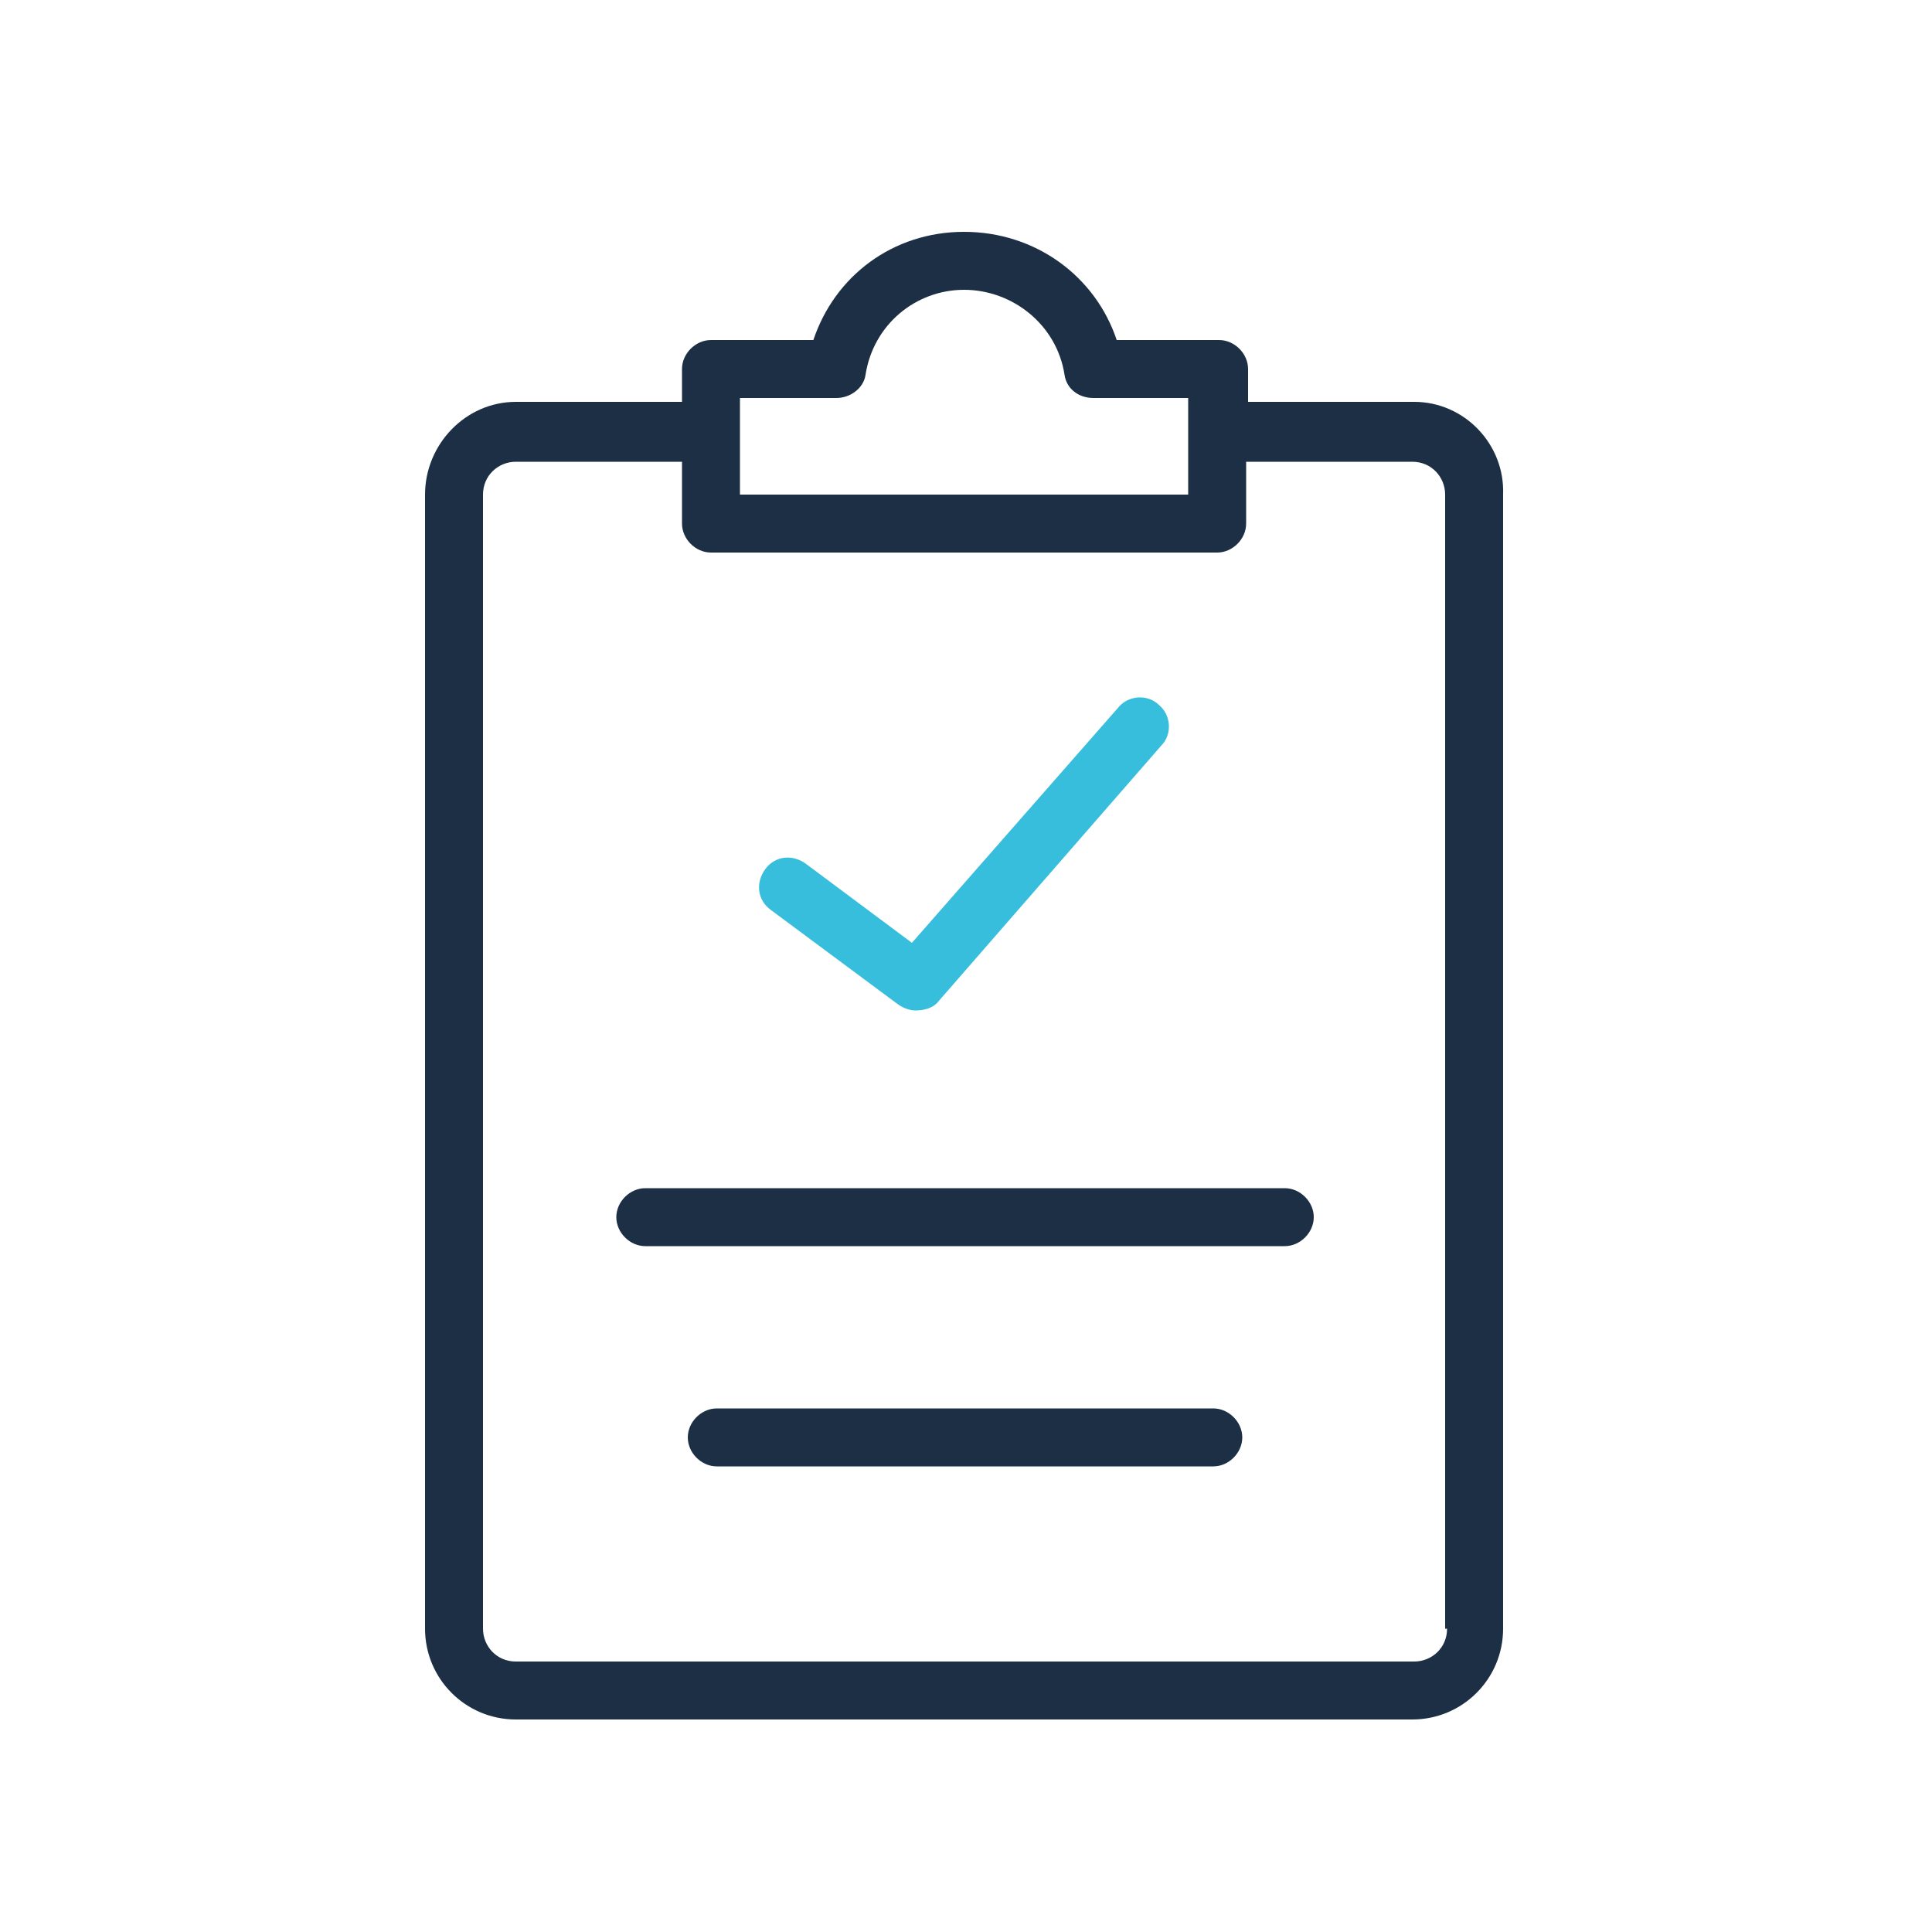 <svg width="100" height="100" viewBox="0 0 100 100" fill="none" xmlns="http://www.w3.org/2000/svg">
<path d="M47.4 52.3C47.1 52.3 46.8 52.2 46.5 52L39.9 47.1C39.2 46.6 39.1 45.7 39.6 45C40.1 44.3 41 44.2 41.7 44.7L47.2 48.8L57.9 36.6C58.4 36 59.4 35.9 60 36.5C60.6 37 60.7 38 60.1 38.6L48.6 51.8C48.3 52.2 47.8 52.3 47.4 52.3Z" fill="#37BEDC"/>
<path d="M73.2 20.8H64.6V19.1C64.6 18.3 63.9 17.6 63.1 17.6H57.8C56.7 14.3 53.6 12 49.9 12C46.2 12 43.2 14.3 42.1 17.6H36.8C36 17.6 35.3 18.3 35.3 19.1V20.8H26.7C24.1 20.8 22 23 22 25.6V84.3C22 86.9 24.1 89 26.7 89H73.1C75.7 89 77.8 86.9 77.8 84.3V25.6C77.9 23 75.8 20.8 73.2 20.8ZM38.3 20.6H43.3C44 20.6 44.7 20.1 44.8 19.4C45.2 16.8 47.4 15 49.9 15C52.4 15 54.7 16.8 55.1 19.4C55.2 20.1 55.8 20.6 56.6 20.6H61.5V25.6H38.3V22.4V20.6ZM74.9 84.3C74.9 85.3 74.1 86 73.2 86H26.7C25.7 86 25 85.2 25 84.3V25.6C25 24.6 25.8 23.9 26.7 23.9H35.3V27.1C35.3 27.9 36 28.6 36.8 28.6H63C63.8 28.6 64.5 27.9 64.5 27.1V23.9H73.1C74.1 23.9 74.8 24.7 74.8 25.6V84.3H74.9Z" fill="#1C2F45"/>
<path d="M66.5 61.5H33.4C32.6 61.5 31.9 62.2 31.9 63C31.9 63.8 32.6 64.5 33.4 64.5H66.5C67.3 64.5 68 63.8 68 63C68 62.2 67.3 61.5 66.5 61.5Z" fill="#1C2F45"/>
<path d="M62.8 72.9H37.1C36.3 72.9 35.6 73.6 35.6 74.4C35.6 75.2 36.3 75.9 37.1 75.9H62.8C63.6 75.9 64.3 75.2 64.3 74.4C64.3 73.6 63.6 72.9 62.8 72.9Z" fill="#1C2F45"/>
</svg>
